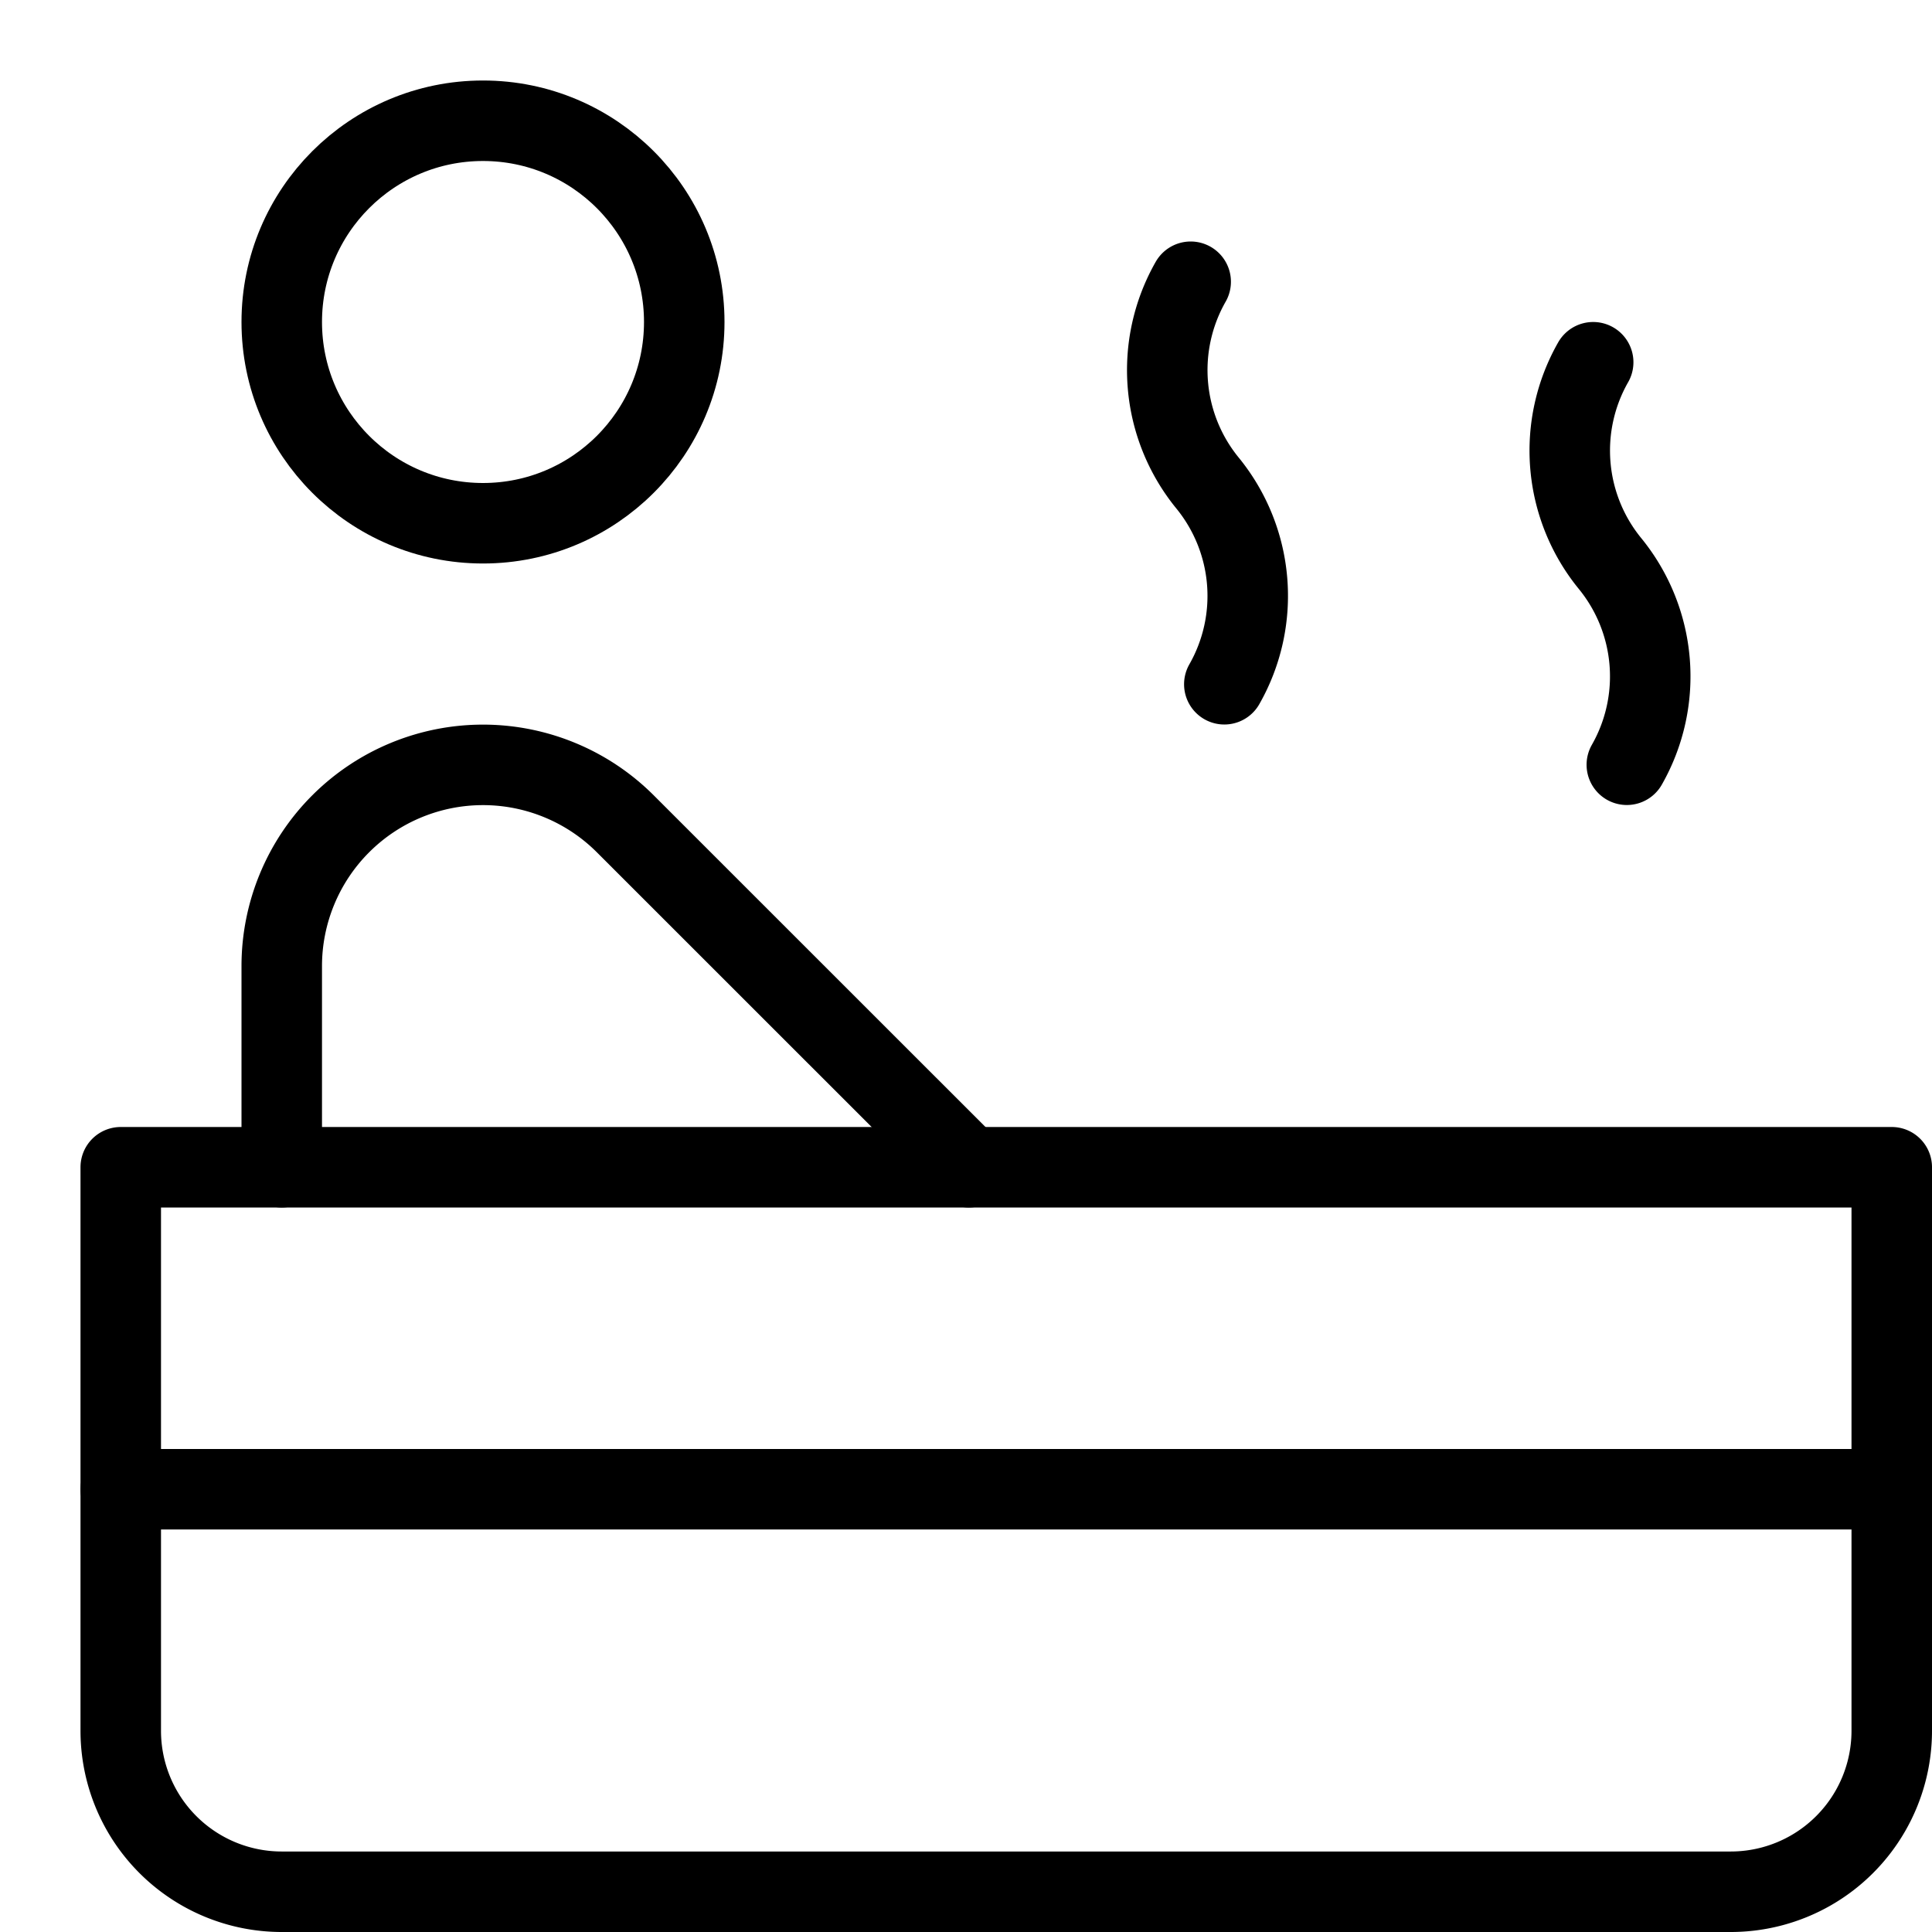 <svg xmlns="http://www.w3.org/2000/svg" height="24" width="24" viewBox="0 0 24 24"><title>jacuzzi</title><g stroke-linecap="round" transform="translate(0.5 0.5)" fill="#000000" stroke-linejoin="round" class="nc-icon-wrapper"><path d="M1,14H23a0,0,0,0,1,0,0v7a2,2,0,0,1-2,2H3a2,2,0,0,1-2-2V14A0,0,0,0,1,1,14Z" fill="none" stroke="#000000" stroke-width="1"></path><circle cx="5.5" cy="3.5" r="2.5" fill="none" stroke="#000000" stroke-width="1"></circle><path d="M11.535,14,7.267,9.733h0A2.5,2.5,0,0,0,3,11.5V14" fill="none" stroke="#000000" stroke-width="1" data-cap="butt"></path><line x1="1" y1="18" x2="23" y2="18" fill="none" stroke="#000000" stroke-width="1" data-cap="butt"></line><path d="M14.709,8A2.217,2.217,0,0,0,14.5,5.5,2.217,2.217,0,0,1,14.291,3" fill="none" stroke="#000000" stroke-width="1" data-color="color-2"></path><path d="M19.709,9A2.217,2.217,0,0,0,19.5,6.5,2.217,2.217,0,0,1,19.291,4" fill="none" stroke="#000000" stroke-width="1" data-color="color-2"></path></g></svg>